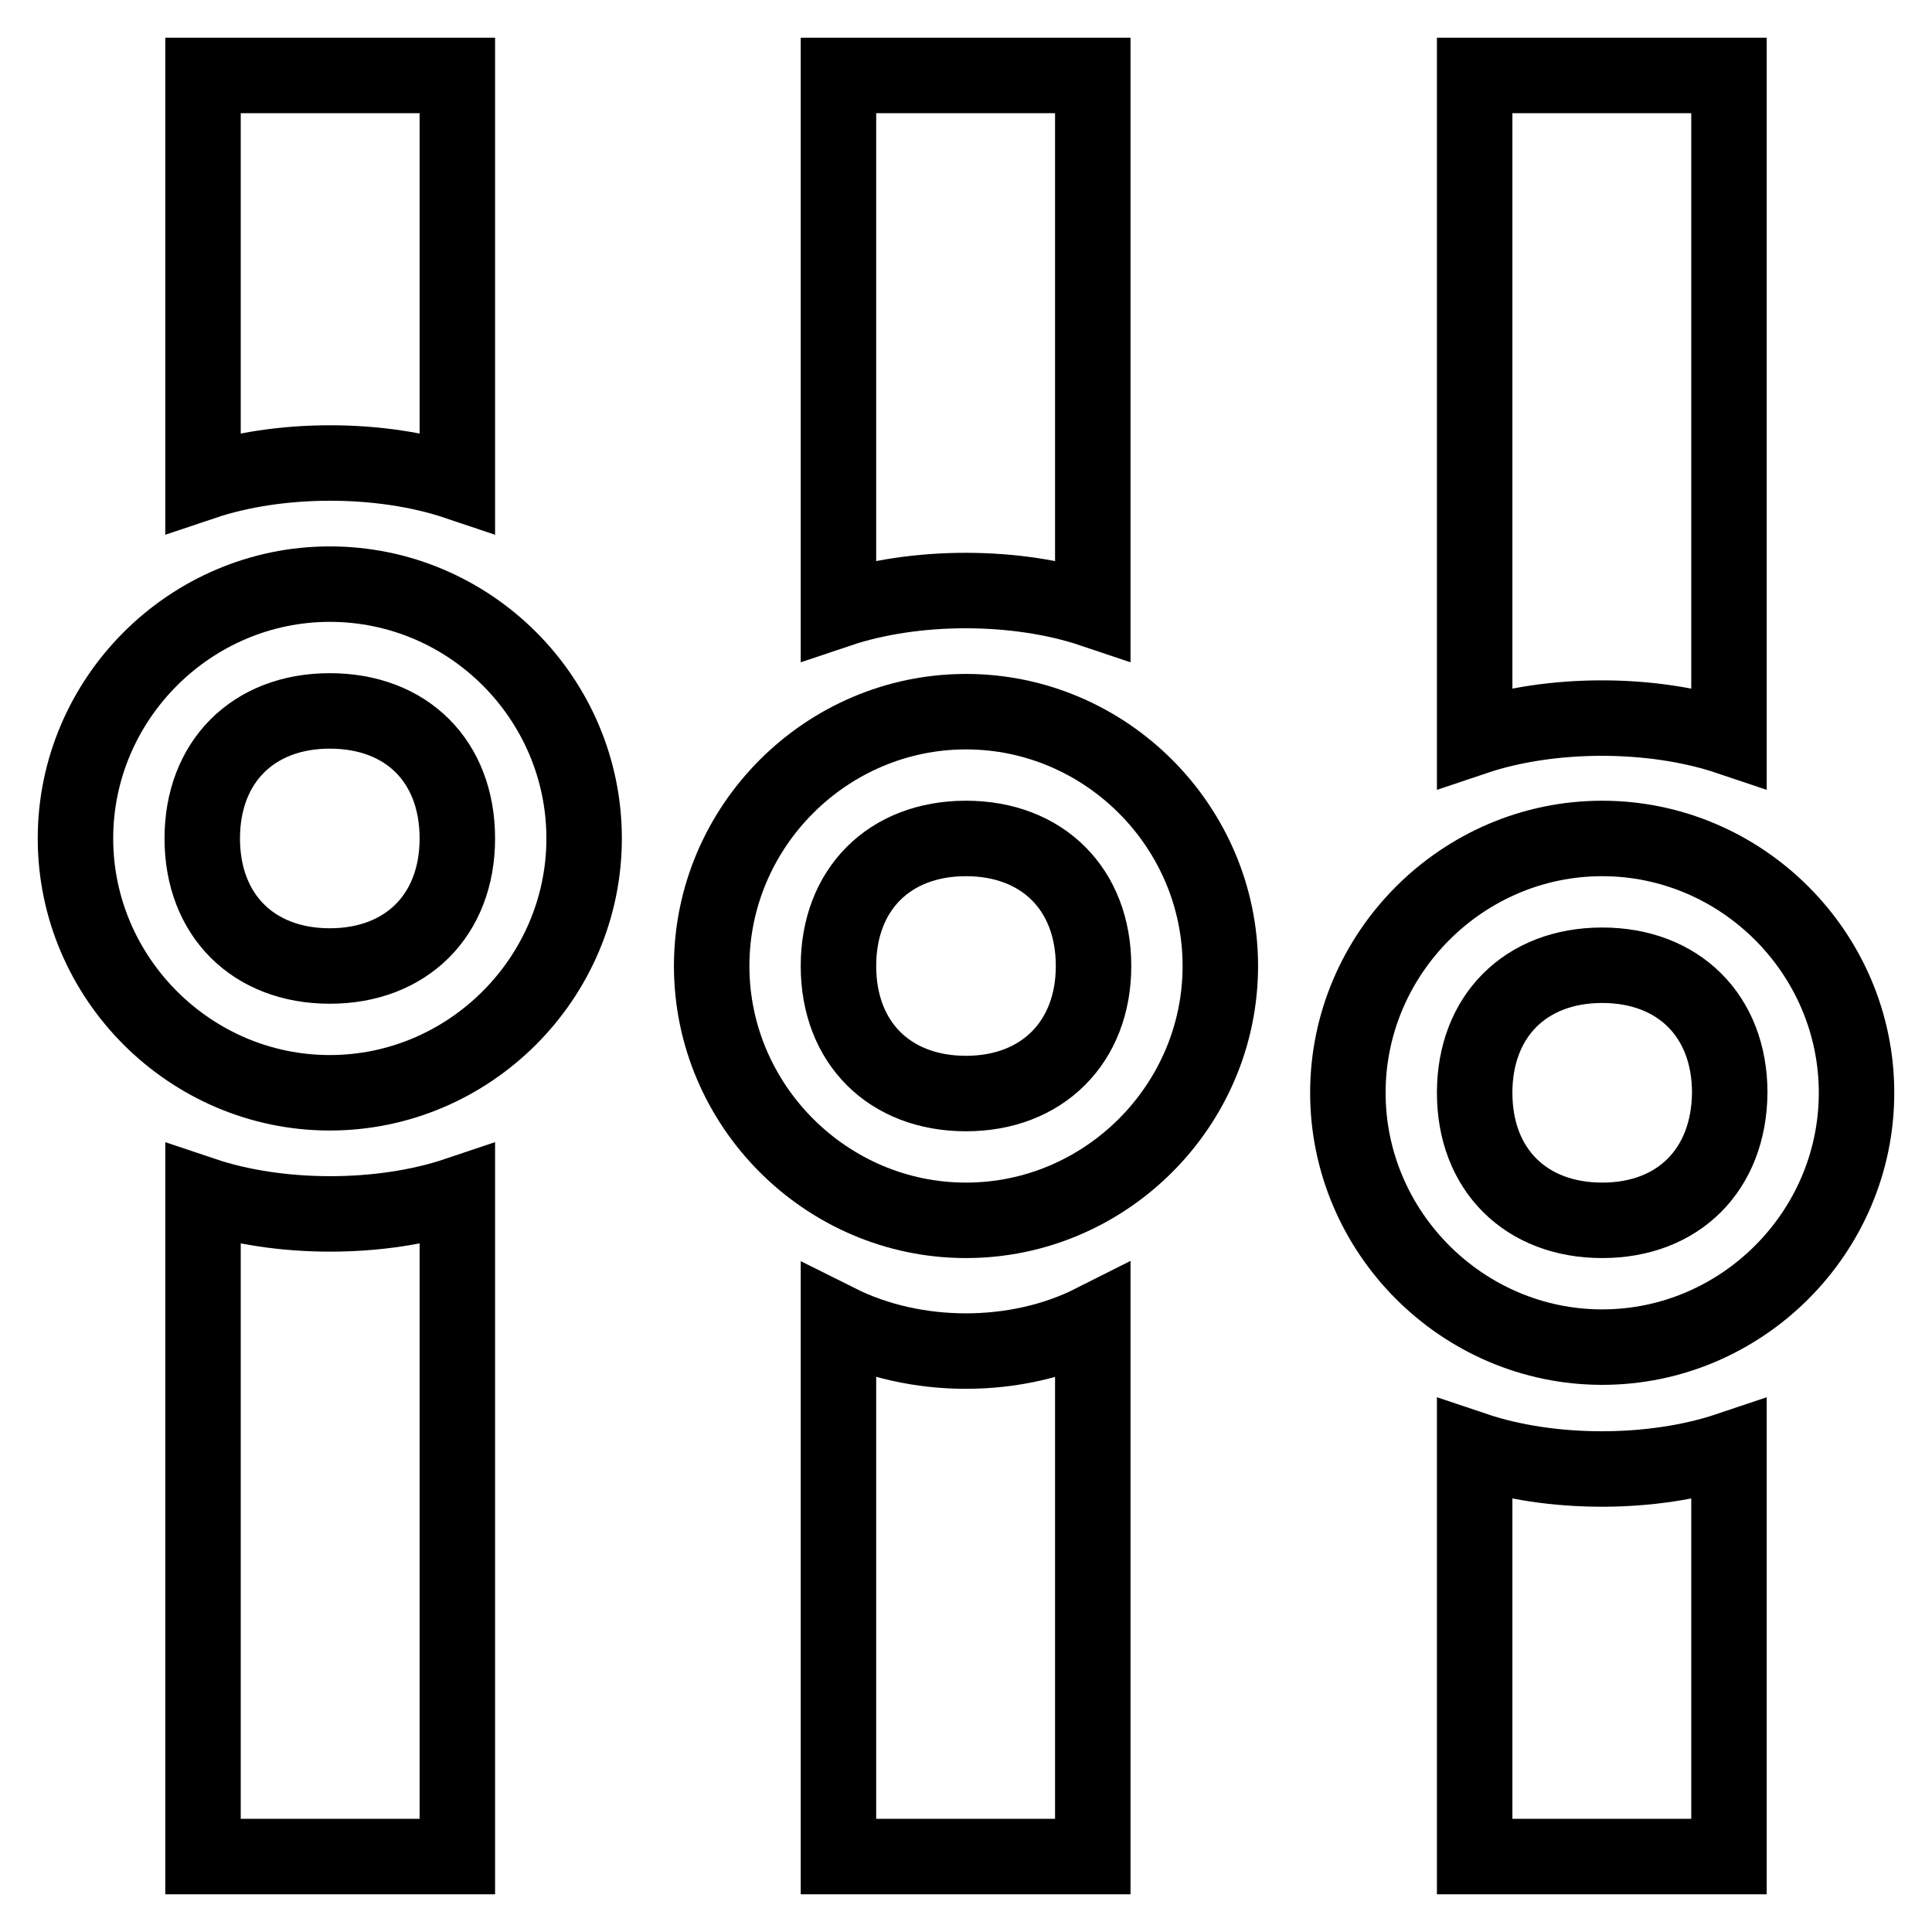 <?xml version="1.0" encoding="utf-8"?>
<!-- Svg Vector Icons : http://www.onlinewebfonts.com/icon -->
<!DOCTYPE svg PUBLIC "-//W3C//DTD SVG 1.1//EN" "http://www.w3.org/Graphics/SVG/1.1/DTD/svg11.dtd">
<svg version="1.1" xmlns="http://www.w3.org/2000/svg" xmlns:xlink="http://www.w3.org/1999/xlink" x="0px" y="0px" viewBox="0 0 256 256" enable-background="new 0 0 256 256" xml:space="preserve">
<g> <path stroke-width="10" fill-opacity="0" stroke="#000000"  d="M60.6,158.3c-10.1,3.4-23.6,3.4-33.7,0V246h33.7V158.3z M60.6,10v53.9c-10.1-3.4-23.6-3.4-33.7,0V10H60.6z  M229.1,97.7c-10.1-3.4-23.6-3.4-33.7,0V10h33.7V97.7z M195.4,192.1c10.1,3.4,23.6,3.4,33.7,0V246h-33.7V192.1z M212.3,111.1 c-18.5,0-33.7,15.2-33.7,33.7c0,18.5,15.2,33.7,33.7,33.7c18.5,0,33.7-15.2,33.7-33.7C246,126.3,230.8,111.1,212.3,111.1z  M212.3,161.7c-10.1,0-16.9-6.7-16.9-16.9c0-10.1,6.7-16.9,16.9-16.9c10.1,0,16.9,6.7,16.9,16.9C229.1,155,222.4,161.7,212.3,161.7 z M43.7,77.4C25.2,77.4,10,92.6,10,111.1c0,18.5,15.2,33.7,33.7,33.7s33.7-15.2,33.7-33.7C77.4,92.6,62.3,77.4,43.7,77.4z  M43.7,128c-10.1,0-16.9-6.7-16.9-16.9c0-10.1,6.7-16.9,16.9-16.9s16.9,6.7,16.9,16.9C60.6,121.3,53.8,128,43.7,128z"/> <path stroke-width="10" fill-opacity="0" stroke="#000000"  d="M111.1,80.8c10.1-3.4,23.6-3.4,33.7,0V10h-33.7V80.8z M111.1,175.2V246h33.7v-70.8 C134.7,180.3,121.3,180.3,111.1,175.2z M128,94.3c-18.5,0-33.7,15.2-33.7,33.7c0,18.5,15.2,33.7,33.7,33.7 c18.5,0,33.7-15.2,33.7-33.7C161.7,109.5,146.5,94.3,128,94.3z M128,144.9c-10.1,0-16.9-6.7-16.9-16.9c0-10.1,6.7-16.9,16.9-16.9 c10.1,0,16.9,6.7,16.9,16.9C144.9,138.1,138.1,144.9,128,144.9z"/></g>
</svg>